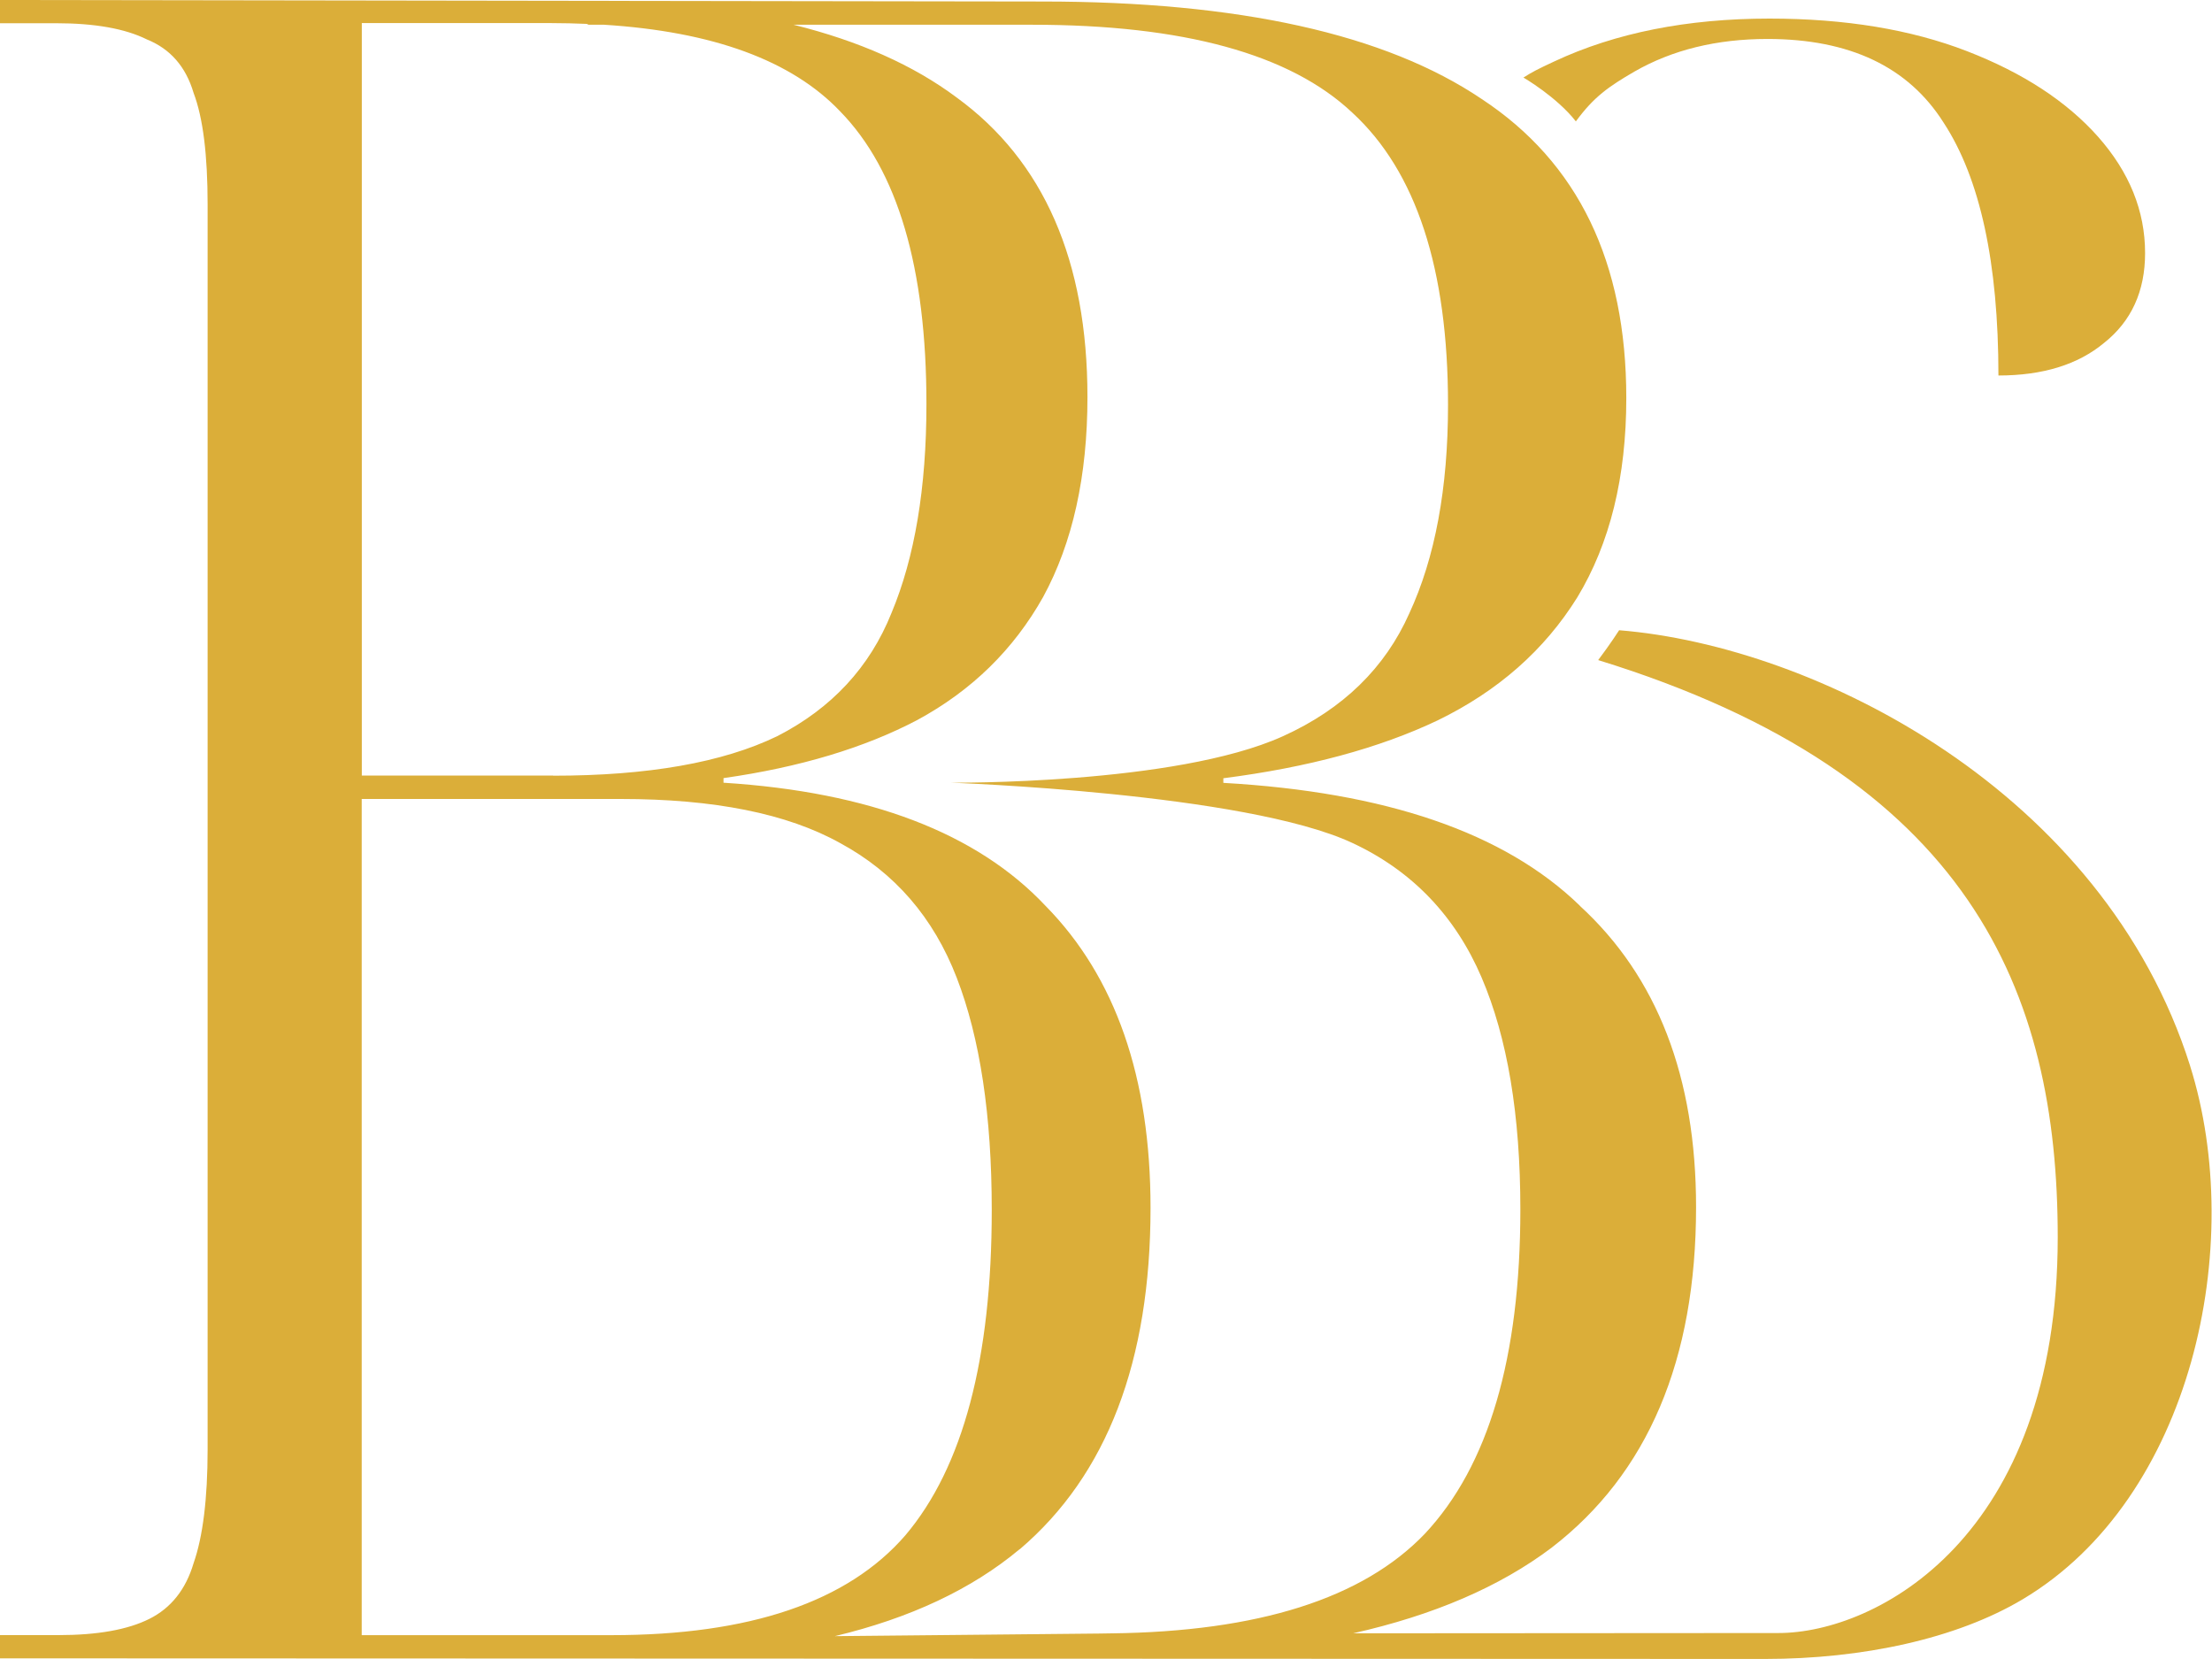 <?xml version="1.0" encoding="UTF-8"?> <svg xmlns="http://www.w3.org/2000/svg" width="400" height="300" viewBox="0 0 400 300" fill="none"><g clip-path="url(#clip0_19_1173)"><path d="M284.966 21.951C288.206 17.528 290.888 15.651 295.56 12.943C302.408 9.017 310.423 7.046 319.611 7.046C334.474 7.046 345.086 12.086 351.463 22.174C358.063 32.246 361.38 47.511 361.38 67.903C369.386 67.903 375.763 65.94 380.486 62.006C385.431 58.08 387.9 52.654 387.9 45.771C387.9 38.143 385.063 31.14 379.414 24.746C373.74 18.351 365.846 13.183 355.706 9.257C345.566 5.331 333.651 3.36 319.971 3.36C305.108 3.36 292.131 5.931 281.066 11.108C278.091 12.488 277.054 13.028 275.486 14.023C275.486 14.023 281.511 17.52 284.966 21.951Z" fill="#DBAE39"></path><path d="M396.034 192.737V192.711C380.331 143.057 328.38 116.837 292.791 113.966C292.791 113.966 291.223 116.426 289.003 119.366C356.34 140.117 372.103 179.391 372.103 223.74C372.103 278.117 339.231 295.303 321.6 295.303C313.886 295.303 275.974 295.329 244.68 295.354C259.217 292.089 271.191 286.946 280.543 279.9C297.986 266.486 306.703 245.94 306.703 218.271C306.703 194.786 299.691 176.631 285.669 163.783H285.694C272 150.5 250.509 143.237 221.22 141.566V140.734C236.486 138.771 249.42 135.291 259.989 130.26C270.9 124.954 279.291 117.549 285.214 108.043C291.137 98.263 294.086 86.254 294.086 71.983C294.086 47.391 285.377 29.374 267.926 17.897C250.509 6.146 224.031 0.274 188.503 0.274L0 0V4.2H10.114C17.143 4.2 22.611 5.169 26.563 7.131C30.78 8.829 33.591 12.034 35.006 16.8C36.711 21.291 37.543 28.003 37.543 36.969V262.106C37.543 271.046 36.677 277.911 35.006 282.677C33.6 287.417 30.926 290.786 27 292.749C23.074 294.711 17.589 295.68 10.551 295.68H0V299.88C0 299.88 307.963 299.991 319.174 299.991C336.806 299.991 353.82 296.331 365.769 289.2C396.437 270.934 406.243 225.111 396.034 192.729V192.737ZM65.409 4.174H99.6C101.837 4.174 103.997 4.234 106.114 4.32L106.406 4.466H109.131C128.88 5.7 143.151 10.92 151.92 20.134C162.334 30.789 167.529 48.429 167.529 73.063C167.529 88.191 165.42 100.791 161.203 110.863C157.277 120.66 150.377 128.091 140.537 133.131C130.689 137.897 117.171 140.271 100.02 140.271V140.246H65.426V4.174H65.409ZM65.409 144.48H112.26C129.137 144.48 142.346 147.12 151.92 152.451C161.769 157.783 168.797 165.891 173.014 176.82C177.231 187.749 179.34 201.754 179.34 218.82C179.34 245.691 174.146 265.294 163.731 277.62C153.317 289.654 135.6 295.689 110.554 295.689H65.409V144.48ZM184.414 280.149C200.186 266.709 208.054 246.137 208.054 218.409C208.054 194.88 201.729 176.674 189.069 163.809C176.683 150.643 157.286 143.211 130.834 141.54V140.709C144.626 138.746 156.291 135.24 165.866 130.209C175.714 124.877 183.291 117.471 188.64 107.94C193.971 98.143 196.646 86.083 196.646 71.811C196.646 47.177 188.751 29.109 173.006 17.64C165.189 11.794 155.349 7.414 143.503 4.474H186.617C214.02 4.474 233.331 9.78 244.56 20.391C256.089 31.003 261.849 48.617 261.849 73.209C261.849 88.294 259.509 100.869 254.837 110.94C250.483 120.72 242.906 128.211 231.943 133.157C212.451 141.96 171.797 141.531 171.797 141.531C171.797 141.531 225.111 143.357 244.551 152.434C255.557 157.56 263.246 165.849 267.917 176.751C272.589 187.654 274.929 201.634 274.929 218.683C274.929 245.5 269.169 265.089 257.64 277.371C246.429 289.063 227.529 295.046 200.983 295.363H200.94C200.211 295.371 199.5 295.397 198.763 295.397L150.969 295.869C164.58 292.611 175.74 287.374 184.397 280.131L184.414 280.149Z" fill="#DBAE39"></path></g><defs><clipPath id="clip0_19_1173"><rect width="399.926" height="300" fill="white"></rect></clipPath></defs></svg> 
